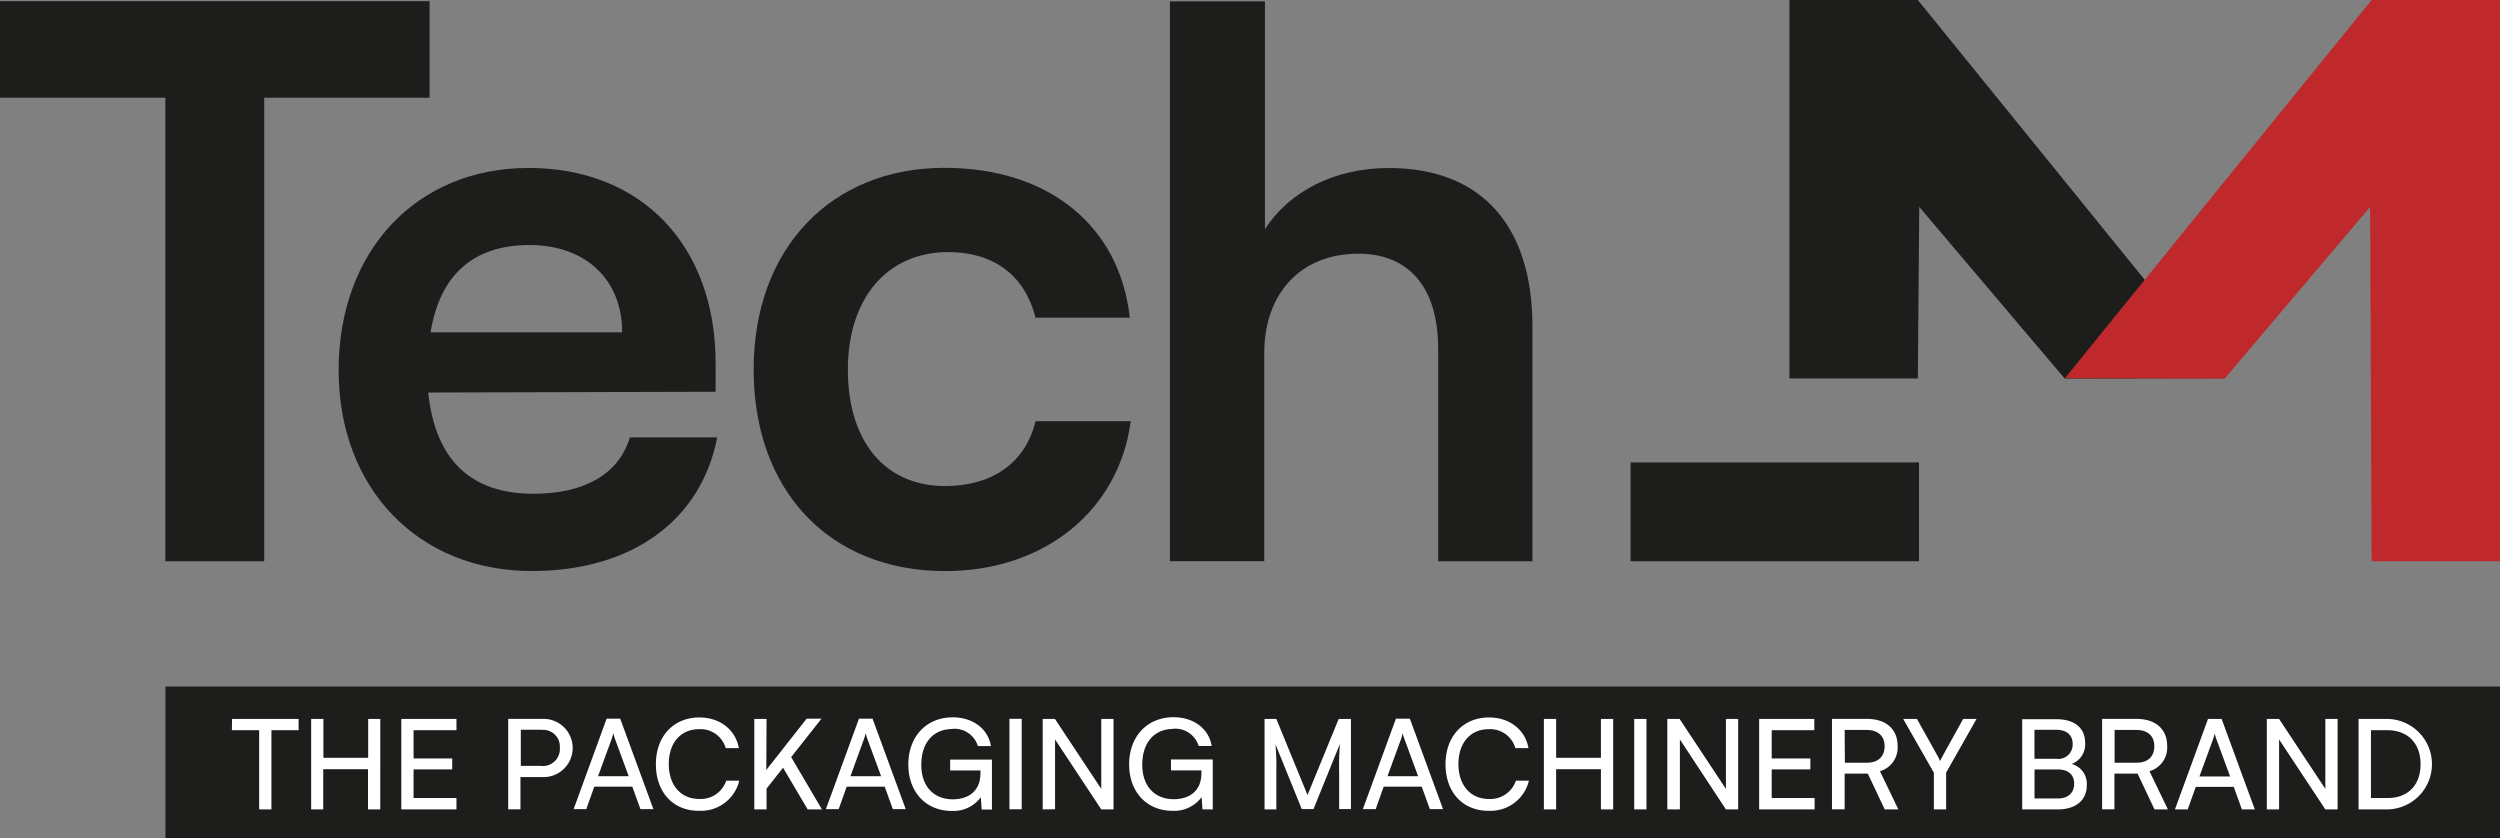 <svg id="Capa_1" data-name="Capa 1" xmlns="http://www.w3.org/2000/svg" viewBox="0 0 424.24 142.29">
    <rect x="0" y="0" width="424.24" height="142.29" fill="#808080" stroke="none"/>
    <defs>
        <style>.cls-1{fill:#1d1d1b;}.cls-2{fill:#bf292b;}.cls-3{fill:#fff;}</style>
    </defs>
    <title>Tech_M</title>
    <rect class="cls-1" x="276.7" y="78.47" width="48.95" height="16.77" />
    <path class="cls-1"
        d="M166.58,177.37c0-20.32,13.24-34.35,32.25-34.35s31.73,13,31.73,33.17V181l-48.77.13c1.18,11.41,7.21,17.18,17.83,17.18,8.78,0,14.55-3.41,16.39-9.57h14.82c-2.75,14.16-14.55,22.68-31.47,22.68-19.27,0-32.78-14-32.78-34.09m15.6-6.42H214.7c0-8.91-6.16-14.81-15.73-14.81s-15.21,5.11-16.78,14.81"
        transform="translate(-109.12 -114.52)" />
    <path class="cls-1"
        d="M269.37,143c17.7,0,29.76,9.83,31.47,25.43h-16C283,161.11,277.63,157.3,270,157.3c-10.23,0-17,7.74-17,19.93S259.27,197,269.5,197c8,0,13.64-3.93,15.34-11H301c-2,15.08-14.55,25.43-31.47,25.43-19.67,0-32.52-13.64-32.52-34.22S250.22,143,269.36,143"
        transform="translate(-109.12 -114.52)" />
    <path class="cls-1"
        d="M307.65,209.76v-95h16.13v38.63c4.07-6.29,11.67-10.36,21-10.36,16,0,24.39,10.1,24.39,26.88v39.86h-16V173.7c0-10.88-5.38-16.13-13.51-16.13-10.1,0-16,7.08-16,16.78v35.4h-16Z"
        transform="translate(-109.12 -114.52)" />
    <polygon class="cls-1"
        points="303.66 0 303.66 64.22 325.45 64.22 325.69 35.11 350.37 64.24 377.5 64.19 325.45 0 303.66 0" />
    <polygon class="cls-2"
        points="402.45 0 350.4 64.19 377.52 64.24 402.2 35.11 402.45 95.23 424.24 95.23 424.24 0 402.45 0" />
    <polygon class="cls-1"
        points="0 0.2 0 16.58 28.06 16.58 28.06 95.24 44.84 95.24 44.84 16.58 72.9 16.58 72.9 0.2 0 0.2" />
    <rect class="cls-1" x="28.08" y="116.5" width="396.16" height="25.79" />
    <path class="cls-3"
        d="M514.21,238.43c3.5,0,5.67,2.21,5.67,5.78s-2.17,5.73-5.58,5.73h-2.84V238.43h2.75Zm.24,13.44a7.68,7.68,0,0,0-.09-15.35h-5v15.35h5.08Zm-18.58,0V240l7.85,11.87h2.08V236.52h-2.08v11.87l-7.85-11.87h-2.08v15.35Zm-11.17-12a7.5,7.5,0,0,0,.25-.89,7.31,7.31,0,0,0,.25.89l2.36,6.41h-5.2l2.34-6.41Zm-4.33,12,1.36-3.82h6.45l1.38,3.82h2.19l-5.63-15.35h-2.31l-5.61,15.35Zm-12.44-13.48h3.71c1.91,0,3.06,1,3.06,2.76s-1.1,2.8-3,2.8h-3.74v-5.56Zm0,13.48V245.8h3.93l2.87,6.07H477l-3.12-6.48a4.17,4.17,0,0,0,3-4.27c0-2.87-1.95-4.61-5.24-4.61h-5.8v15.35h2.08Zm-9.61-6.78c1.76,0,2.78.89,2.78,2.42s-1,2.51-2.78,2.51h-3.95v-4.93Zm-.3-6.73c1.8,0,2.82.87,2.82,2.4a2.42,2.42,0,0,1-2.7,2.53h-3.78v-4.93H458Zm-5.73,13.51h6.07c3,0,4.88-1.55,4.88-4.1a3.48,3.48,0,0,0-2.57-3.61,3.55,3.55,0,0,0,2.29-3.59c0-2.53-1.83-4-4.82-4h-5.86v15.35Zm-15-6.24v6.24h2.08v-6.24l5.16-9.11h-2.27l-3.4,6.14c-.28.51-.32.64-.51,1-.17-.36-.3-.66-.51-1l-3.42-6.14h-2.34l5.2,9.11Zm-15.14-7.24h3.72c1.91,0,3.06,1,3.06,2.76s-1.1,2.8-3,2.8h-3.74Zm0,13.48V245.8h3.93l2.87,6.07h2.31l-3.12-6.48a4.17,4.17,0,0,0,3-4.27c0-2.87-1.95-4.61-5.24-4.61H420v15.35h2.08Zm-5.1,0v-1.93h-7.28v-4.86h6.56v-1.85h-6.56v-4.8H417v-1.91h-9.36v15.35Zm-22.86,0V240L402,251.87h2.08V236.52H402v11.87l-7.86-11.87h-2.08v15.35Zm-5.67-15.35h-2.08v15.35h2.08Zm-15.33,15.35v-6.82h7.6v6.82h2.08V236.52h-2.08v6.6h-7.6v-6.6h-2.08v15.35Zm-11.48.23a6.67,6.67,0,0,0,6.86-5.1h-2.21a4.57,4.57,0,0,1-4.61,3.1c-3.1,0-5.14-2.34-5.14-5.92s2-5.92,5.14-5.92a4.44,4.44,0,0,1,4.52,3.21h2.23c-.57-3.14-3.23-5.2-6.69-5.2-4.4,0-7.39,3.2-7.39,7.94s2.91,7.9,7.28,7.9M346.9,239.83a7.5,7.5,0,0,0,.25-.89,6,6,0,0,0,.26.89l2.36,6.41h-5.2l2.34-6.41Zm-4.33,12,1.36-3.82h6.45l1.38,3.82H354l-5.63-15.35H346l-5.61,15.35Zm-16.86,0v-6.56a40,40,0,0,0-.15-4.46l4.46,11h2l4.48-11.06a49.26,49.26,0,0,0-.13,5v6.07h2V236.52h-2.08L331,249.43l-5.29-12.91h-2v15.35h2Zm-17.49-13.65a4.17,4.17,0,0,1,4.31,2.93h2.21c-.51-3-3.12-4.88-6.47-4.88-4.52,0-7.54,3.31-7.54,8s3,7.88,7.35,7.88a5.78,5.78,0,0,0,4.95-2.32l.15,2.08h1.74v-8.47h-7.09v1.85H313v.45c0,3.1-2.1,4.44-4.71,4.44-3.16,0-5.33-2.14-5.33-5.86s2-6.07,5.31-6.07m-20.11,13.64V240L296,251.87h2.08V236.52H296v11.87l-7.86-11.87h-2.08v15.35Zm-5.66-15.35h-2.08v15.35h2.08Zm-11.74,1.7a4.17,4.17,0,0,1,4.31,2.93h2.21c-.51-3-3.12-4.88-6.48-4.88-4.52,0-7.54,3.31-7.54,8s3,7.88,7.35,7.88a5.78,5.78,0,0,0,4.95-2.32l.15,2.08h1.74v-8.47h-7.09v1.85h5.14v.45c0,3.1-2.1,4.44-4.71,4.44-3.16,0-5.33-2.14-5.33-5.86s2-6.07,5.31-6.07m-15,1.6c.11-.32.21-.68.26-.89a7.31,7.31,0,0,0,.25.89l2.36,6.41h-5.2l2.33-6.41Zm-4.33,12,1.36-3.82h6.45l1.38,3.82h2.19l-5.63-15.35h-2.31l-5.61,15.35ZM239.2,236.52h-2.08v15.35h2.08v-3.52l2.8-3.55,4.18,7.07h2.42L243.38,243l5.14-6.52H246l-6.84,8.7ZM227.71,252.1a6.67,6.67,0,0,0,6.86-5.1h-2.21a4.57,4.57,0,0,1-4.61,3.1c-3.1,0-5.14-2.34-5.14-5.92s2-5.92,5.14-5.92a4.44,4.44,0,0,1,4.52,3.21h2.23c-.57-3.14-3.23-5.2-6.69-5.2-4.4,0-7.39,3.2-7.39,7.94s2.91,7.9,7.28,7.9m-14.76-12.28c.11-.32.21-.68.26-.89a7.31,7.31,0,0,0,.25.89l2.36,6.41h-5.2l2.34-6.41Zm-4.33,12,1.36-3.82h6.45l1.38,3.82H220l-5.63-15.35h-2.31l-5.6,15.35h2.16ZM201,238.39a2.82,2.82,0,0,1,3.12,3,2.88,2.88,0,0,1-3.21,3.1H197.5v-6.14H201Zm.36,8a4.94,4.94,0,1,0,0-9.88h-6v15.35h2.08v-5.48h3.89Zm-14.78,5.48v-1.93h-7.28v-4.86h6.56v-1.85h-6.56v-4.8h7.28v-1.91h-9.36v15.35Zm-22.61,0v-6.82h7.6v6.82h2.08V236.52H171.6v6.6H164v-6.6h-2.08v15.35Zm-15.5-13.44h4.63v13.44h2.08V238.43h4.61v-1.91H148.5Z"
        transform="translate(-109.12 -114.52)" />
</svg>